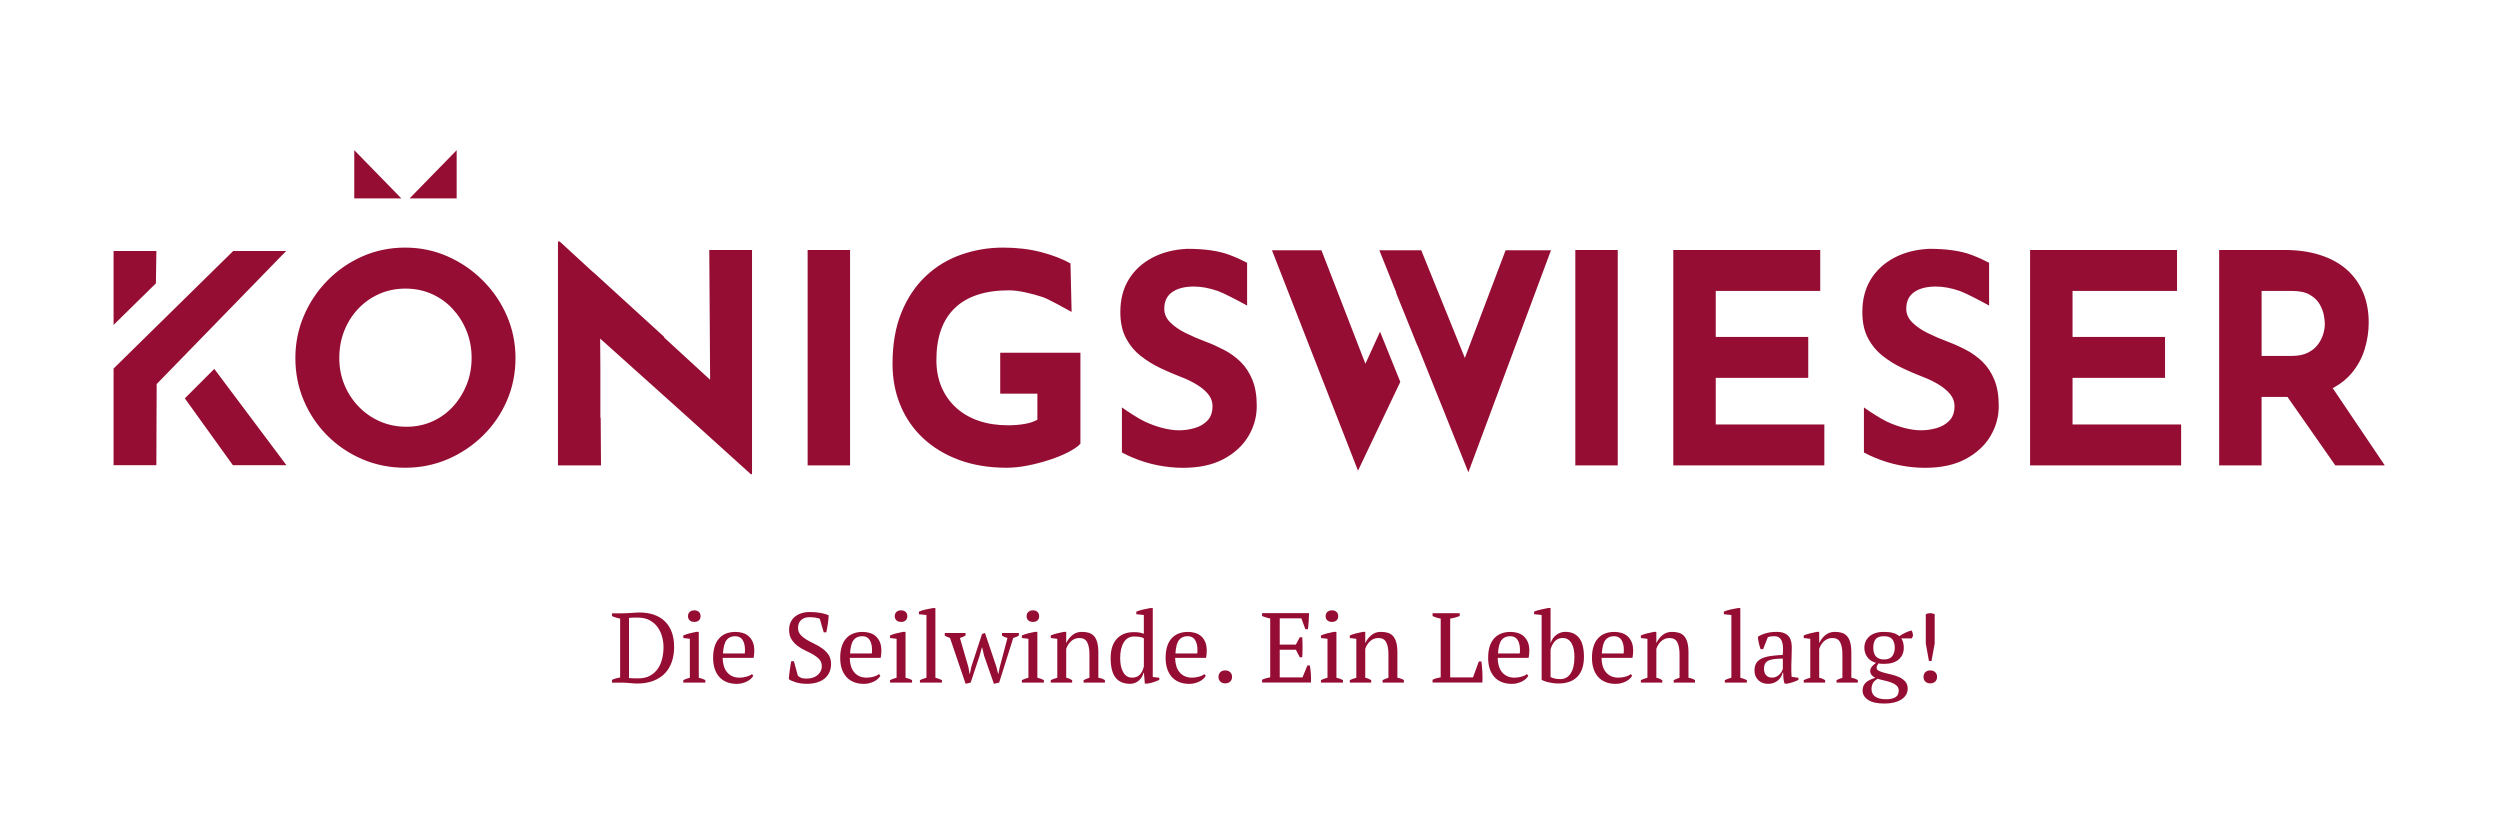 <svg xmlns="http://www.w3.org/2000/svg" xmlns:xlink="http://www.w3.org/1999/xlink" id="Ebene_1" x="0px" y="0px" viewBox="0 0 803 261" style="enable-background:new 0 0 803 261;" xml:space="preserve"><style type="text/css">	.st0{fill:none;stroke:#009FE3;stroke-width:0.133;}	.st1{fill:#950D33;}</style><path class="st0" d="M427.39,194.37"></path><path class="st1" d="M50.08,91.01l0.15-10.39H36.48v23.75L50.08,91.01z M50.32,123.36l41.6-42.74H74.91l-38.43,37.76v31.05h13.74  L50.32,123.36z M74.81,149.43h17.2l-23.18-30.94l-9.46,9.46L74.81,149.43z M113.79,63.72h15.11l-15.11-15.49V63.72z M131.57,63.72  h15.11V48.24L131.57,63.72z M151.48,114.98c0,3.07-0.53,5.94-1.6,8.6c-1.07,2.67-2.54,5.02-4.42,7.05  c-1.88,2.04-4.09,3.62-6.63,4.75c-2.54,1.13-5.28,1.69-8.23,1.69c-3.07,0-5.91-0.56-8.51-1.69c-2.6-1.13-4.89-2.71-6.86-4.75  c-1.98-2.04-3.51-4.39-4.61-7.05c-1.1-2.66-1.64-5.53-1.64-8.6c0-3.13,0.53-6.05,1.6-8.74c1.07-2.69,2.57-5.06,4.51-7.1  c1.94-2.04,4.2-3.62,6.77-4.75c2.57-1.13,5.36-1.69,8.37-1.69s5.8,0.56,8.37,1.69c2.57,1.13,4.81,2.71,6.72,4.75  c1.91,2.04,3.42,4.4,4.51,7.1C150.93,108.94,151.48,111.85,151.48,114.98 M162.81,128.71c1.85-4.26,2.77-8.84,2.77-13.73  c0-4.76-0.93-9.27-2.77-13.54c-1.85-4.26-4.42-8.04-7.71-11.33c-3.29-3.29-7.07-5.88-11.33-7.76c-4.26-1.88-8.81-2.82-13.63-2.82  c-4.89,0-9.46,0.94-13.73,2.82c-4.26,1.88-8.01,4.47-11.24,7.76c-3.23,3.29-5.75,7.07-7.57,11.33c-1.82,4.26-2.73,8.78-2.73,13.54  c0,4.89,0.91,9.46,2.73,13.73c1.82,4.26,4.34,8.01,7.57,11.23c3.23,3.23,6.97,5.75,11.24,7.57c4.26,1.82,8.84,2.73,13.73,2.73  c4.83,0,9.37-0.91,13.63-2.73c4.26-1.82,8.04-4.34,11.33-7.57C158.39,136.72,160.96,132.97,162.81,128.71 M241.17,152.31h0.38V80.29  h-13.73l0.27,41.69l-14.73-13.54l-0.13-0.33l-22.66-20.68l0,0.06l-10.79-9.92h-0.56v71.92h13.82l-0.1-15.31h-0.1v-15.22l-0.07-10.21  l27.52,24.69L241.17,152.31z M259.41,149.49h13.63v-69.2h-13.63V149.49z M343.18,145.21c1.75-0.91,3.04-1.8,3.85-2.68v-29.24h-25.76  v13.16h11.94v8.37c-1.13,0.63-2.51,1.08-4.14,1.36c-1.63,0.28-3.42,0.42-5.36,0.42c-3.39,0-6.47-0.47-9.26-1.41  c-2.79-0.94-5.2-2.32-7.24-4.14c-2.04-1.82-3.62-4.03-4.75-6.63c-1.13-2.6-1.69-5.53-1.69-8.79c0-3.7,0.5-6.94,1.5-9.73  c1-2.79,2.49-5.12,4.47-7c1.97-1.88,4.4-3.29,7.29-4.23c2.88-0.94,6.21-1.41,9.97-1.41c1.5,0,3.23,0.2,5.17,0.61  c1.94,0.41,3.85,0.93,5.74,1.55c1.88,0.63,8.16,4.14,9.29,4.77l-0.36-15.58c-2.57-1.44-5.7-2.65-9.4-3.62  c-3.7-0.97-7.77-1.46-12.22-1.46c-4.7,0-9.2,0.75-13.49,2.26c-4.29,1.5-8.09,3.81-11.38,6.91c-3.29,3.1-5.89,6.99-7.8,11.66  c-1.91,4.67-2.87,10.17-2.87,16.5c0,4.83,0.85,9.28,2.54,13.35c1.69,4.08,4.14,7.6,7.33,10.58c3.2,2.98,7.05,5.3,11.56,6.96  c4.51,1.66,9.59,2.49,15.23,2.49c2.13,0,4.39-0.24,6.77-0.71c2.38-0.47,4.72-1.08,7-1.83C339.4,146.95,341.42,146.12,343.18,145.21   M400.94,140.18c1.82-3.01,2.73-6.27,2.73-9.78c0-3.32-0.47-6.13-1.41-8.41s-2.19-4.2-3.76-5.74c-1.57-1.54-3.34-2.82-5.31-3.85  c-1.98-1.03-3.96-1.93-5.97-2.68c-2.2-0.81-4.31-1.72-6.35-2.73c-2.04-1-3.7-2.15-4.98-3.43c-1.29-1.28-1.93-2.74-1.93-4.37  c0-2.38,0.85-4.17,2.54-5.36c1.69-1.19,4.01-1.79,6.96-1.79c2.38,0,4.94,0.47,7.66,1.41c1.86,0.64,6.11,2.88,9.45,4.69V84.4  c-1.75-0.92-3.61-1.76-5.6-2.51c-3.48-1.32-8.01-1.97-13.59-1.97c-4.26,0.19-8.02,1.14-11.28,2.87c-3.26,1.73-5.78,4.06-7.57,7  c-1.79,2.95-2.68,6.43-2.68,10.44c0,3.32,0.61,6.13,1.83,8.41c1.22,2.29,2.82,4.2,4.79,5.74c1.98,1.54,4.09,2.84,6.35,3.9  c2.26,1.07,4.45,2.01,6.58,2.82c1.82,0.69,3.49,1.51,5.03,2.45c1.54,0.94,2.76,1.97,3.67,3.1c0.91,1.13,1.36,2.38,1.36,3.76  c0,2.01-0.55,3.57-1.65,4.7c-1.1,1.13-2.48,1.93-4.14,2.4c-1.66,0.47-3.31,0.7-4.94,0.7c-1.63,0-3.42-0.25-5.36-0.75  c-1.94-0.5-3.87-1.21-5.78-2.11c-1.91-0.91-5.61-3.3-7.23-4.49v14.47c1.16,0.62,2.33,1.19,3.52,1.68c2.63,1.1,5.31,1.91,8.04,2.45  c2.73,0.53,5.41,0.8,8.04,0.8c5.14,0,9.46-0.92,12.98-2.77C396.46,145.62,399.13,143.19,400.94,140.18 M443.27,106.55l-4.7,10.28  l-14.12-36.44h-15.89l27.63,70.79l13.59-28.52L443.27,106.55z M471.64,151.69l26.54-71.31h-14.58l-13.09,34.6l-14.01-34.6h-13.46  l5.44,13.57l-0.05,0.13l6.83,16.91l0.03-0.06l6.88,17.15l2.18,5.38l-0.01,0.01L471.64,151.69z M505.99,149.49h13.63v-69.2h-13.63  V149.49z M537.47,149.49h48.51v-13.16H551.1v-14.95h29.71v-13.16H551.1V93.45h33.56V80.29h-47.2V149.49z M639.27,140.18  c1.82-3.01,2.73-6.27,2.73-9.78c0-3.32-0.47-6.13-1.41-8.41s-2.2-4.2-3.76-5.74c-1.57-1.54-3.34-2.82-5.31-3.85  c-1.97-1.03-3.97-1.93-5.97-2.68c-2.19-0.81-4.31-1.72-6.35-2.73c-2.04-1-3.7-2.15-4.98-3.43c-1.29-1.28-1.93-2.74-1.93-4.37  c0-2.38,0.85-4.17,2.54-5.36c1.69-1.19,4.01-1.79,6.96-1.79c2.38,0,4.94,0.47,7.66,1.41c1.86,0.64,6.11,2.88,9.45,4.69V84.4  c-1.75-0.92-3.61-1.76-5.6-2.51c-3.48-1.32-8.01-1.97-13.59-1.97c-4.26,0.19-8.02,1.14-11.28,2.87c-3.26,1.73-5.78,4.06-7.57,7  c-1.79,2.95-2.68,6.43-2.68,10.44c0,3.32,0.61,6.13,1.83,8.41c1.22,2.29,2.82,4.2,4.79,5.74c1.97,1.54,4.09,2.84,6.35,3.9  c2.26,1.07,4.45,2.01,6.58,2.82c1.82,0.69,3.49,1.51,5.03,2.45c1.53,0.94,2.76,1.97,3.67,3.1c0.91,1.13,1.36,2.38,1.36,3.76  c0,2.01-0.55,3.57-1.65,4.7c-1.1,1.13-2.48,1.93-4.14,2.4c-1.66,0.47-3.31,0.7-4.94,0.7c-1.63,0-3.42-0.25-5.36-0.75  c-1.94-0.5-3.87-1.21-5.78-2.11c-1.91-0.91-5.61-3.3-7.23-4.49v14.47c1.15,0.62,2.33,1.19,3.52,1.68c2.63,1.1,5.31,1.91,8.04,2.45  c2.73,0.53,5.41,0.8,8.04,0.8c5.14,0,9.46-0.92,12.97-2.77C634.78,145.62,637.45,143.19,639.27,140.18 M652.07,149.49h48.51v-13.16  H665.7v-14.95h29.71v-13.16H665.7V93.45h33.56V80.29h-47.2V149.49z M746.73,104.08c0,1-0.17,2.08-0.52,3.24  c-0.35,1.16-0.91,2.27-1.69,3.34c-0.79,1.07-1.87,1.94-3.24,2.63c-1.38,0.69-3.1,1.03-5.17,1.03h-9.68V93.45h9.78  c2.38,0,4.28,0.41,5.69,1.22c1.41,0.82,2.46,1.82,3.15,3.01c0.69,1.19,1.14,2.37,1.36,3.52  C746.62,102.37,746.73,103.33,746.73,104.08 M759.56,112.07c0.85-2.82,1.27-5.64,1.27-8.46c0-3.57-0.6-6.78-1.79-9.64  c-1.19-2.85-2.93-5.3-5.22-7.33c-2.29-2.04-5.12-3.6-8.51-4.7c-3.39-1.1-7.24-1.65-11.56-1.65h-20.96v69.2h13.63v-22h8.32l15.37,22  H766l-16.74-24.83c0.2-0.11,0.42-0.21,0.62-0.32c2.21-1.25,4.06-2.76,5.54-4.56C757.33,117.46,758.71,114.89,759.56,112.07"></path><path class="st1" d="M618.43,218.93c0.4,0.38,0.92,0.57,1.56,0.57c0.66,0,1.19-0.19,1.59-0.57c0.4-0.38,0.61-0.88,0.61-1.5  c0-0.64-0.2-1.15-0.61-1.53c-0.4-0.38-0.93-0.57-1.59-0.57c-0.64,0-1.16,0.19-1.56,0.57c-0.4,0.38-0.6,0.89-0.6,1.53  C617.83,218.05,618.03,218.55,618.43,218.93 M620.4,212.31l1.02-5.6v-9.42c-0.47-0.23-0.94-0.35-1.43-0.35  c-0.49,0-0.97,0.12-1.43,0.35v9.42l1.02,5.6H620.4z M602.45,205.32c0.51-0.65,1.41-0.97,2.71-0.97c1.25,0,2.14,0.33,2.66,1  c0.52,0.67,0.78,1.58,0.78,2.72c0,1.06-0.27,1.95-0.8,2.67c-0.53,0.72-1.41,1.08-2.64,1.08c-0.66,0-1.21-0.1-1.65-0.3  c-0.45-0.2-0.8-0.47-1.07-0.81c-0.27-0.34-0.46-0.74-0.57-1.19c-0.12-0.46-0.17-0.94-0.17-1.45  C601.68,206.89,601.94,205.97,602.45,205.32 M609.68,222.91c-0.13,0.34-0.34,0.63-0.65,0.88c-0.31,0.24-0.72,0.44-1.24,0.59  c-0.52,0.15-1.17,0.22-1.96,0.22c-1.53,0-2.7-0.28-3.5-0.84c-0.81-0.56-1.21-1.41-1.21-2.53c0-0.57,0.13-1.13,0.38-1.67  c0.25-0.54,0.78-1.06,1.59-1.54c0.68,0.21,1.41,0.4,2.2,0.57c0.78,0.17,1.52,0.38,2.2,0.64s1.25,0.58,1.7,0.99  c0.46,0.4,0.68,0.94,0.68,1.62C609.87,222.21,609.8,222.57,609.68,222.91 M602.42,203.33c-0.78,0.25-1.44,0.62-1.97,1.08  c-0.53,0.47-0.93,1.01-1.21,1.64c-0.28,0.63-0.41,1.3-0.41,2.02c0,1.13,0.32,2.13,0.97,3.02c0.65,0.89,1.58,1.5,2.79,1.81  c-0.42,0.28-0.84,0.65-1.26,1.13c-0.41,0.48-0.62,0.96-0.62,1.45c0,0.53,0.15,0.98,0.46,1.35c0.31,0.37,0.7,0.66,1.16,0.88  c-0.66,0.21-1.24,0.44-1.75,0.68c-0.51,0.24-0.93,0.53-1.27,0.84c-0.34,0.32-0.6,0.69-0.78,1.11c-0.18,0.43-0.27,0.92-0.27,1.5  c0,1.19,0.59,2.18,1.77,2.96c1.18,0.79,2.92,1.18,5.24,1.18c1.1,0,2.12-0.11,3.04-0.33c0.92-0.22,1.71-0.54,2.37-0.95  c0.66-0.41,1.17-0.93,1.54-1.54c0.37-0.62,0.55-1.31,0.53-2.07c-0.02-0.89-0.28-1.62-0.78-2.18c-0.5-0.56-1.12-1.02-1.86-1.37  c-0.74-0.35-1.54-0.63-2.4-0.83c-0.86-0.2-1.65-0.4-2.39-0.59c-0.73-0.19-1.34-0.41-1.83-0.65c-0.49-0.24-0.73-0.58-0.73-1  c0-0.26,0.07-0.5,0.21-0.73c0.14-0.23,0.26-0.45,0.37-0.64c0.32,0.04,0.6,0.07,0.86,0.1c0.26,0.02,0.58,0.03,0.99,0.03  c2.06,0,3.62-0.48,4.7-1.43c1.07-0.96,1.61-2.2,1.61-3.72c0-1.25-0.27-2.26-0.8-3.02h3.34l0.41-0.76c0-0.3-0.04-0.62-0.11-0.95  c-0.07-0.34-0.2-0.63-0.37-0.86c-1.36,0.38-2.66,1-3.92,1.85c-0.53-0.47-1.19-0.81-1.97-1.04c-0.79-0.22-1.75-0.33-2.9-0.33  C604.11,202.95,603.2,203.08,602.42,203.33 M596.75,218.45c-0.55-0.36-1.25-0.61-2.1-0.76v-8.05c0-1.32-0.12-2.4-0.35-3.26  c-0.23-0.86-0.57-1.54-1.02-2.05c-0.44-0.51-1-0.86-1.67-1.07c-0.67-0.2-1.43-0.3-2.28-0.3c-1.19,0-2.2,0.35-3.04,1.05  c-0.84,0.7-1.48,1.54-1.93,2.52h-0.03v-3.57h-0.8c-0.78,0.15-1.54,0.32-2.26,0.51c-0.72,0.19-1.36,0.4-1.91,0.64v0.83l2.1,0.25  v12.51c-0.87,0.23-1.57,0.49-2.1,0.76v0.8h6.88v-0.8c-0.62-0.38-1.25-0.64-1.91-0.76v-9.3c0.15-0.45,0.35-0.88,0.6-1.29  c0.26-0.41,0.56-0.79,0.91-1.11c0.35-0.33,0.75-0.59,1.21-0.78c0.46-0.19,0.95-0.29,1.48-0.29c1.23,0,2.08,0.47,2.55,1.4  c0.47,0.93,0.7,2.21,0.7,3.82v7.55c-0.68,0.21-1.3,0.47-1.88,0.76v0.8h6.84V218.45z M567.3,216.91c-0.47-0.5-0.7-1.2-0.7-2.12  c0-0.53,0.08-1,0.25-1.42c0.17-0.41,0.48-0.76,0.92-1.04c0.45-0.28,1.06-0.48,1.85-0.6c0.79-0.13,1.79-0.19,3.03-0.19v3.34  c-0.06,0.21-0.18,0.47-0.35,0.78c-0.17,0.31-0.39,0.61-0.67,0.91c-0.28,0.3-0.62,0.55-1.02,0.76c-0.4,0.21-0.87,0.32-1.4,0.32  C568.4,217.66,567.77,217.41,567.3,216.91 M575.44,211.69c0.05-1.18,0.08-2.4,0.08-3.68c0-0.59-0.05-1.19-0.16-1.78  c-0.11-0.59-0.33-1.14-0.67-1.62c-0.34-0.49-0.83-0.89-1.48-1.19c-0.65-0.31-1.51-0.46-2.6-0.46c-1.21,0-2.31,0.14-3.29,0.41  s-1.88,0.66-2.69,1.15c0.04,0.66,0.14,1.33,0.3,2.01c0.16,0.68,0.34,1.34,0.56,1.97h0.83l1.5-3.82c0.36-0.15,0.73-0.24,1.1-0.27  c0.37-0.03,0.71-0.05,1-0.05c0.64,0,1.15,0.14,1.54,0.43c0.39,0.29,0.69,0.69,0.89,1.21c0.2,0.52,0.32,1.15,0.35,1.88  c0.03,0.73,0.01,1.55-0.08,2.47c-1.49,0.08-2.79,0.21-3.92,0.37s-2.07,0.42-2.83,0.78c-0.76,0.36-1.34,0.85-1.74,1.48  c-0.39,0.63-0.59,1.43-0.59,2.4c0,1.27,0.41,2.3,1.23,3.09c0.82,0.79,1.87,1.18,3.17,1.18c0.68,0,1.28-0.11,1.81-0.32  c0.53-0.21,0.99-0.49,1.39-0.83c0.39-0.34,0.71-0.73,0.96-1.16c0.24-0.43,0.41-0.87,0.49-1.29h0.16c0.02,0.7,0.05,1.34,0.1,1.93  c0.04,0.58,0.17,1.12,0.38,1.61h0.8c0.59-0.11,1.21-0.26,1.86-0.48c0.65-0.21,1.24-0.46,1.77-0.73v-0.67l-2.2-0.32  c-0.02-0.38-0.04-0.74-0.06-1.08c-0.02-0.34-0.03-0.74-0.03-1.21C575.36,214,575.38,212.87,575.44,211.69 M561.09,218.45  c-0.7-0.34-1.4-0.59-2.1-0.76v-22.38h-0.8c-0.79,0.13-1.59,0.29-2.42,0.48c-0.83,0.19-1.52,0.41-2.07,0.67v0.83l2.42,0.25v20.15  c-0.7,0.17-1.4,0.43-2.1,0.76v0.8h7.07V218.45z M544.44,218.45c-0.55-0.36-1.25-0.61-2.1-0.76v-8.05c0-1.32-0.12-2.4-0.35-3.26  c-0.23-0.86-0.57-1.54-1.02-2.05c-0.45-0.51-1-0.86-1.67-1.07c-0.67-0.2-1.43-0.3-2.28-0.3c-1.19,0-2.2,0.35-3.04,1.05  c-0.84,0.7-1.48,1.54-1.93,2.52h-0.03v-3.57h-0.8c-0.79,0.15-1.54,0.32-2.26,0.51c-0.72,0.19-1.36,0.4-1.91,0.64v0.83l2.1,0.25  v12.51c-0.87,0.23-1.57,0.49-2.1,0.76v0.8h6.88v-0.8c-0.62-0.38-1.25-0.64-1.91-0.76v-9.3c0.15-0.45,0.35-0.88,0.6-1.29  c0.25-0.41,0.56-0.79,0.91-1.11c0.35-0.33,0.75-0.59,1.21-0.78c0.46-0.19,0.95-0.29,1.48-0.29c1.23,0,2.08,0.47,2.55,1.4  c0.47,0.93,0.7,2.21,0.7,3.82v7.55c-0.68,0.21-1.3,0.47-1.88,0.76v0.8h6.84V218.45z M520.82,205.56c0.51,0.81,0.76,1.89,0.76,3.25  c0,0.17-0.01,0.34-0.02,0.52c-0.01,0.18-0.03,0.37-0.05,0.56h-7c0.13-2.06,0.51-3.5,1.15-4.31c0.64-0.82,1.56-1.23,2.77-1.23  C519.52,204.35,520.31,204.75,520.82,205.56 M523.81,216.51c-0.38,0.34-0.95,0.62-1.72,0.83c-0.76,0.21-1.52,0.32-2.26,0.32  c-0.91,0-1.71-0.16-2.39-0.49c-0.68-0.33-1.24-0.78-1.69-1.35c-0.45-0.57-0.78-1.25-1-2.02c-0.22-0.77-0.33-1.61-0.33-2.5h9.93  c0.09-0.42,0.14-0.82,0.17-1.19c0.03-0.37,0.05-0.74,0.05-1.1c0-1.15-0.17-2.11-0.53-2.88c-0.35-0.77-0.81-1.39-1.37-1.86  c-0.56-0.47-1.21-0.8-1.93-1c-0.72-0.2-1.45-0.3-2.2-0.3c-2.29,0-4.07,0.71-5.32,2.13c-1.25,1.42-1.88,3.49-1.88,6.21  c0,1.27,0.16,2.42,0.49,3.44c0.33,1.02,0.81,1.89,1.45,2.63c0.64,0.73,1.43,1.29,2.39,1.69c0.96,0.39,2.06,0.59,3.31,0.59  c0.57,0,1.13-0.07,1.69-0.21s1.06-0.32,1.53-0.56c0.47-0.23,0.88-0.51,1.24-0.83c0.36-0.32,0.63-0.66,0.8-1.02L523.81,216.51z   M503.65,205.4c0.48,0.32,0.87,0.75,1.18,1.3c0.31,0.55,0.53,1.2,0.67,1.94c0.14,0.74,0.21,1.53,0.21,2.36c0,2.31-0.4,4.08-1.21,5.3  c-0.81,1.22-1.91,1.83-3.31,1.83c-0.62,0-1.2-0.06-1.75-0.18s-1.02-0.28-1.4-0.49v-8.88c0.3-1.06,0.76-1.94,1.4-2.63  c0.64-0.69,1.46-1.03,2.48-1.03C502.59,204.92,503.17,205.08,503.65,205.4 M495.16,218.33c0.23,0.15,0.55,0.3,0.94,0.45  c0.39,0.15,0.83,0.28,1.32,0.38c0.49,0.11,1,0.2,1.53,0.27c0.53,0.07,1.06,0.11,1.59,0.11c2.65,0,4.68-0.72,6.1-2.17  c1.41-1.44,2.12-3.57,2.12-6.37c0-2.74-0.51-4.76-1.54-6.08c-1.03-1.32-2.51-1.97-4.44-1.97c-1.04,0-1.99,0.32-2.85,0.95  c-0.86,0.64-1.47,1.5-1.83,2.58h-0.06v-11.18h-0.8c-0.7,0.15-1.46,0.31-2.28,0.48c-0.82,0.17-1.55,0.39-2.21,0.67v0.83l2.42,0.25  V218.33z M487.46,205.56c0.51,0.81,0.76,1.89,0.76,3.25c0,0.17-0.01,0.34-0.02,0.52c-0.01,0.18-0.03,0.37-0.05,0.56h-7  c0.13-2.06,0.51-3.5,1.15-4.31c0.64-0.82,1.56-1.23,2.77-1.23C486.15,204.35,486.95,204.75,487.46,205.56 M490.45,216.51  c-0.38,0.34-0.96,0.62-1.72,0.83c-0.76,0.21-1.52,0.32-2.26,0.32c-0.91,0-1.71-0.16-2.39-0.49c-0.68-0.33-1.24-0.78-1.69-1.35  c-0.45-0.57-0.78-1.25-1-2.02c-0.22-0.77-0.33-1.61-0.33-2.5h9.93c0.08-0.42,0.14-0.82,0.18-1.19c0.03-0.37,0.05-0.74,0.05-1.1  c0-1.15-0.17-2.11-0.53-2.88c-0.35-0.77-0.81-1.39-1.37-1.86c-0.56-0.47-1.2-0.8-1.93-1c-0.72-0.2-1.45-0.3-2.2-0.3  c-2.29,0-4.07,0.71-5.32,2.13c-1.25,1.42-1.88,3.49-1.88,6.21c0,1.27,0.17,2.42,0.49,3.44s0.81,1.89,1.45,2.63  c0.64,0.73,1.43,1.29,2.39,1.69c0.96,0.39,2.06,0.59,3.31,0.59c0.57,0,1.14-0.07,1.69-0.21c0.55-0.14,1.06-0.32,1.53-0.56  c0.47-0.23,0.88-0.51,1.24-0.83c0.36-0.32,0.63-0.66,0.8-1.02L490.45,216.51z M460.14,197.89c0.36,0.17,0.76,0.32,1.21,0.46  c0.45,0.14,0.91,0.25,1.4,0.33v18.88c-0.38,0.06-0.79,0.15-1.21,0.25c-0.42,0.11-0.89,0.28-1.4,0.51v0.92h16.01  c0.02-0.47,0.03-1,0.03-1.59c0-0.59-0.02-1.2-0.05-1.83c-0.03-0.63-0.07-1.23-0.13-1.82c-0.05-0.58-0.11-1.1-0.17-1.54h-0.83  l-1.88,5.12h-7.32v-18.91c0.51-0.06,1.02-0.16,1.53-0.3c0.51-0.14,1.02-0.3,1.53-0.49v-0.92h-8.72V197.89z M450.94,218.45  c-0.55-0.36-1.25-0.61-2.1-0.76v-8.05c0-1.32-0.12-2.4-0.35-3.26c-0.23-0.86-0.57-1.54-1.02-2.05c-0.45-0.51-1-0.86-1.67-1.07  c-0.67-0.2-1.43-0.3-2.28-0.3c-1.19,0-2.2,0.35-3.04,1.05c-0.84,0.7-1.48,1.54-1.93,2.52h-0.03v-3.57h-0.8  c-0.79,0.15-1.54,0.32-2.26,0.51c-0.72,0.19-1.36,0.4-1.91,0.64v0.83l2.1,0.25v12.51c-0.87,0.23-1.57,0.49-2.1,0.76v0.8h6.88v-0.8  c-0.62-0.38-1.25-0.64-1.91-0.76v-9.3c0.15-0.45,0.35-0.88,0.6-1.29c0.25-0.41,0.56-0.79,0.91-1.11c0.35-0.33,0.75-0.59,1.21-0.78  c0.46-0.19,0.95-0.29,1.48-0.29c1.23,0,2.08,0.47,2.55,1.4c0.47,0.93,0.7,2.21,0.7,3.82v7.55c-0.68,0.21-1.3,0.47-1.88,0.76v0.8  h6.84V218.45z M426.35,199.27c0.37,0.33,0.86,0.49,1.48,0.49c0.61,0,1.1-0.16,1.46-0.49c0.36-0.33,0.54-0.78,0.54-1.35  c0-0.57-0.18-1.03-0.54-1.37c-0.36-0.34-0.85-0.51-1.46-0.51c-0.62,0-1.11,0.17-1.48,0.51c-0.37,0.34-0.56,0.8-0.56,1.37  C425.79,198.49,425.98,198.94,426.35,199.27 M431.36,218.45c-0.3-0.17-0.62-0.31-0.95-0.43c-0.34-0.12-0.72-0.23-1.15-0.33v-14.74  h-0.8c-0.72,0.13-1.44,0.29-2.16,0.48c-0.72,0.19-1.39,0.41-2.01,0.67v0.83l2.1,0.25v12.51c-0.4,0.11-0.77,0.22-1.11,0.33  c-0.34,0.12-0.67,0.26-0.99,0.43v0.8h7.07V218.45z M405.38,196.96v0.92c0.42,0.17,0.86,0.32,1.31,0.46c0.44,0.14,0.88,0.25,1.3,0.33  v18.88c-1,0.17-1.87,0.42-2.61,0.76v0.92h15.7c0.04-0.93,0.03-1.86-0.03-2.77c-0.06-0.91-0.17-1.81-0.32-2.71h-0.8l-1.56,3.82h-7.32  v-8.88h5.19l1.24,2.42h0.8c0.13-2.19,0.13-4.33,0-6.43h-0.8l-1.24,2.36h-5.19v-8.44h6.94l1.3,3.5h0.83c0.11-0.87,0.18-1.74,0.24-2.6  c0.05-0.86,0.09-1.71,0.11-2.56H405.38z M391.98,218.93c0.4,0.38,0.92,0.57,1.56,0.57c0.66,0,1.19-0.19,1.59-0.57  c0.4-0.38,0.61-0.88,0.61-1.5c0-0.64-0.2-1.15-0.61-1.53s-0.93-0.57-1.59-0.57c-0.64,0-1.16,0.19-1.56,0.57  c-0.4,0.38-0.6,0.89-0.6,1.53C391.37,218.05,391.58,218.55,391.98,218.93 M383.86,205.56c0.51,0.81,0.76,1.89,0.76,3.25  c0,0.17-0.01,0.34-0.02,0.52c-0.01,0.18-0.03,0.37-0.05,0.56h-7c0.13-2.06,0.51-3.5,1.15-4.31c0.64-0.82,1.56-1.23,2.77-1.23  C382.56,204.35,383.35,204.75,383.86,205.56 M386.85,216.51c-0.38,0.34-0.95,0.62-1.72,0.83c-0.76,0.21-1.52,0.32-2.26,0.32  c-0.91,0-1.71-0.16-2.39-0.49c-0.68-0.33-1.24-0.78-1.69-1.35s-0.78-1.25-1-2.02c-0.22-0.77-0.33-1.61-0.33-2.5h9.93  c0.08-0.42,0.14-0.82,0.17-1.19c0.03-0.37,0.05-0.74,0.05-1.1c0-1.15-0.18-2.11-0.52-2.88c-0.35-0.77-0.81-1.39-1.37-1.86  c-0.56-0.47-1.2-0.8-1.93-1c-0.72-0.2-1.46-0.3-2.2-0.3c-2.29,0-4.07,0.71-5.32,2.13c-1.25,1.42-1.88,3.49-1.88,6.21  c0,1.27,0.16,2.42,0.49,3.44s0.81,1.89,1.45,2.63c0.64,0.73,1.43,1.29,2.39,1.69c0.96,0.39,2.06,0.59,3.31,0.59  c0.57,0,1.14-0.07,1.69-0.21c0.55-0.14,1.06-0.32,1.53-0.56c0.47-0.23,0.88-0.51,1.24-0.83c0.36-0.32,0.62-0.66,0.8-1.02  L386.85,216.51z M361.91,217.17c-0.48-0.33-0.88-0.78-1.19-1.35c-0.32-0.57-0.55-1.24-0.7-1.99c-0.15-0.75-0.22-1.57-0.22-2.44  c0-2.1,0.38-3.78,1.15-5.05c0.76-1.26,1.87-1.89,3.31-1.89c0.76,0,1.39,0.04,1.88,0.13c0.49,0.08,0.91,0.23,1.27,0.45V214  c-0.23,1.12-0.66,2.02-1.27,2.67c-0.62,0.66-1.44,0.99-2.48,0.99C362.97,217.66,362.39,217.49,361.91,217.17 M367.43,216.1  l0.29,3.47h0.8c0.64-0.08,1.28-0.23,1.94-0.44c0.66-0.21,1.3-0.47,1.91-0.76v-0.67l-2.1-0.26v-22.13h-0.8  c-0.74,0.13-1.52,0.29-2.34,0.48c-0.82,0.19-1.53,0.41-2.15,0.67v0.83l2.42,0.25v6.02c-0.53-0.19-1.02-0.32-1.46-0.4  c-0.45-0.08-1.06-0.11-1.85-0.11c-2.25,0-4.04,0.71-5.36,2.13c-1.33,1.42-1.99,3.49-1.99,6.21c0,2.82,0.52,4.9,1.56,6.24  c1.04,1.34,2.61,2.01,4.71,2.01c0.55,0,1.07-0.1,1.55-0.29c0.48-0.19,0.9-0.45,1.27-0.78c0.37-0.33,0.68-0.71,0.94-1.13  c0.26-0.42,0.43-0.87,0.54-1.34H367.43z M354.89,218.45c-0.55-0.36-1.25-0.61-2.1-0.76v-8.05c0-1.32-0.12-2.4-0.35-3.26  c-0.23-0.86-0.57-1.54-1.02-2.05c-0.45-0.51-1-0.86-1.67-1.07c-0.67-0.2-1.43-0.3-2.28-0.3c-1.19,0-2.2,0.35-3.04,1.05  c-0.84,0.7-1.48,1.54-1.93,2.52h-0.03v-3.57h-0.8c-0.79,0.15-1.54,0.32-2.26,0.51c-0.72,0.19-1.36,0.4-1.91,0.64v0.83l2.1,0.25  v12.51c-0.87,0.23-1.57,0.49-2.1,0.76v0.8h6.88v-0.8c-0.62-0.38-1.25-0.64-1.91-0.76v-9.3c0.15-0.45,0.35-0.88,0.61-1.29  c0.26-0.41,0.56-0.79,0.91-1.11c0.35-0.33,0.75-0.59,1.21-0.78c0.46-0.19,0.95-0.29,1.48-0.29c1.23,0,2.08,0.47,2.55,1.4  c0.47,0.93,0.7,2.21,0.7,3.82v7.55c-0.68,0.21-1.31,0.47-1.88,0.76v0.8h6.85V218.45z M330.3,199.27c0.37,0.33,0.86,0.49,1.48,0.49  c0.62,0,1.1-0.16,1.46-0.49c0.36-0.33,0.54-0.78,0.54-1.35c0-0.57-0.18-1.03-0.54-1.37c-0.36-0.34-0.85-0.51-1.46-0.51  c-0.62,0-1.11,0.17-1.48,0.51c-0.37,0.34-0.56,0.8-0.56,1.37C329.74,198.49,329.93,198.94,330.3,199.27 M335.31,218.45  c-0.3-0.17-0.62-0.31-0.96-0.43c-0.34-0.12-0.72-0.23-1.15-0.33v-14.74h-0.8c-0.72,0.13-1.44,0.29-2.16,0.48  c-0.72,0.19-1.39,0.41-2.01,0.67v0.83l2.1,0.25v12.51c-0.4,0.11-0.77,0.22-1.11,0.33c-0.34,0.12-0.67,0.26-0.99,0.43v0.8h7.07  V218.45z M311.78,219.25l2.87-8.63l0.73-2.64h0.1l0.61,2.64l3.15,9.01l1.69-0.38l4.52-14.33c0.76-0.21,1.37-0.47,1.81-0.77v-0.83  h-5.41v0.83c0.32,0.21,0.63,0.38,0.94,0.51c0.31,0.13,0.58,0.21,0.81,0.26l-2.45,9.26l-0.48,2.32h-0.06l-0.57-2.32l-3.66-10.86  l-0.95,0.32l-3.44,10.51l-0.48,2.36h-0.06l-0.41-2.29l-2.71-9.3c0.32-0.09,0.62-0.2,0.92-0.34c0.3-0.14,0.59-0.29,0.89-0.46v-0.8  h-6.68v0.83c0.25,0.17,0.52,0.31,0.81,0.43c0.29,0.12,0.58,0.23,0.88,0.34l5,14.71L311.78,219.25z M302.55,218.45  c-0.7-0.34-1.4-0.59-2.1-0.76v-22.38h-0.8c-0.79,0.13-1.59,0.29-2.42,0.48c-0.83,0.19-1.52,0.41-2.07,0.67v0.83l2.42,0.25v20.15  c-0.7,0.17-1.4,0.43-2.1,0.76v0.8h7.07V218.45z M287.95,199.27c0.37,0.33,0.87,0.49,1.48,0.49c0.62,0,1.1-0.16,1.46-0.49  c0.36-0.33,0.54-0.78,0.54-1.35c0-0.57-0.18-1.03-0.54-1.37c-0.36-0.34-0.85-0.51-1.46-0.51c-0.62,0-1.11,0.17-1.48,0.51  c-0.37,0.34-0.56,0.8-0.56,1.37C287.4,198.49,287.58,198.94,287.95,199.27 M292.97,218.45c-0.3-0.17-0.62-0.31-0.96-0.43  c-0.34-0.12-0.72-0.23-1.15-0.33v-14.74h-0.79c-0.72,0.13-1.44,0.29-2.17,0.48c-0.72,0.19-1.39,0.41-2.01,0.67v0.83l2.1,0.25v12.51  c-0.4,0.11-0.77,0.22-1.11,0.33c-0.34,0.12-0.67,0.26-0.99,0.43v0.8h7.07V218.45z M279.34,205.56c0.51,0.81,0.76,1.89,0.76,3.25  c0,0.17-0.01,0.34-0.02,0.52c-0.01,0.18-0.03,0.37-0.05,0.56h-7c0.13-2.06,0.51-3.5,1.15-4.31c0.64-0.82,1.56-1.23,2.77-1.23  C278.04,204.35,278.83,204.75,279.34,205.56 M282.34,216.51c-0.38,0.34-0.96,0.62-1.72,0.83c-0.76,0.21-1.52,0.32-2.26,0.32  c-0.91,0-1.71-0.16-2.39-0.49c-0.68-0.33-1.24-0.78-1.69-1.35c-0.45-0.57-0.78-1.25-1-2.02c-0.22-0.77-0.33-1.61-0.33-2.5h9.93  c0.08-0.42,0.14-0.82,0.17-1.19c0.03-0.37,0.05-0.74,0.05-1.1c0-1.15-0.17-2.11-0.53-2.88c-0.35-0.77-0.81-1.39-1.37-1.86  s-1.2-0.8-1.93-1c-0.72-0.2-1.45-0.3-2.2-0.3c-2.29,0-4.07,0.71-5.32,2.13c-1.25,1.42-1.88,3.49-1.88,6.21  c0,1.27,0.16,2.42,0.49,3.44s0.81,1.89,1.45,2.63c0.64,0.73,1.43,1.29,2.39,1.69c0.95,0.39,2.06,0.59,3.31,0.59  c0.57,0,1.14-0.07,1.69-0.21c0.55-0.14,1.06-0.32,1.53-0.56c0.47-0.23,0.88-0.51,1.24-0.83c0.36-0.32,0.63-0.66,0.8-1.02  L282.34,216.51z M254.99,212.37h-0.83c-0.08,0.36-0.17,0.8-0.25,1.31c-0.08,0.51-0.16,1.03-0.24,1.58  c-0.08,0.54-0.14,1.07-0.19,1.57c-0.05,0.51-0.09,0.94-0.11,1.31c0.45,0.36,1.2,0.7,2.26,1.02c1.06,0.32,2.26,0.48,3.6,0.48  c1.21,0,2.29-0.15,3.25-0.45c0.95-0.3,1.76-0.72,2.42-1.27s1.16-1.22,1.51-2.01c0.35-0.79,0.53-1.65,0.53-2.61  c0-1.17-0.26-2.14-0.78-2.93c-0.52-0.79-1.18-1.47-1.97-2.04c-0.79-0.57-1.64-1.08-2.55-1.51c-0.91-0.43-1.76-0.89-2.55-1.35  c-0.79-0.47-1.45-1-1.97-1.59c-0.52-0.59-0.79-1.33-0.79-2.2c0-1.08,0.33-1.93,1-2.53c0.66-0.6,1.54-0.91,2.64-0.91  c0.66,0,1.29,0.04,1.88,0.13c0.59,0.09,1.08,0.21,1.46,0.38l1.27,4.36h0.83c0.08-0.36,0.17-0.78,0.25-1.26  c0.08-0.48,0.16-0.97,0.24-1.48c0.07-0.51,0.14-1,0.19-1.48c0.05-0.48,0.08-0.9,0.08-1.26c-0.62-0.3-1.46-0.55-2.53-0.75  c-1.07-0.2-2.26-0.3-3.55-0.3c-1,0-1.9,0.13-2.71,0.4c-0.81,0.27-1.5,0.64-2.09,1.13c-0.58,0.49-1.03,1.08-1.35,1.78  c-0.32,0.7-0.48,1.5-0.48,2.39c0,1.23,0.26,2.26,0.78,3.07c0.52,0.82,1.17,1.52,1.94,2.1c0.77,0.58,1.62,1.09,2.53,1.51  c0.91,0.42,1.76,0.86,2.53,1.3c0.77,0.45,1.42,0.96,1.94,1.53c0.52,0.57,0.78,1.29,0.78,2.13c0,0.64-0.13,1.21-0.38,1.7  c-0.26,0.5-0.6,0.92-1.04,1.27c-0.43,0.35-0.95,0.62-1.54,0.8c-0.59,0.18-1.23,0.27-1.91,0.27c-0.81,0-1.41-0.09-1.82-0.27  c-0.4-0.18-0.73-0.4-0.99-0.65L254.99,212.37z M238.53,205.56c0.51,0.81,0.76,1.89,0.76,3.25c0,0.17-0.01,0.34-0.02,0.52  c-0.01,0.18-0.03,0.37-0.05,0.56h-7c0.13-2.06,0.51-3.5,1.15-4.31c0.64-0.82,1.56-1.23,2.77-1.23  C237.22,204.35,238.02,204.75,238.53,205.56 M241.52,216.51c-0.38,0.34-0.96,0.62-1.72,0.83c-0.76,0.21-1.52,0.32-2.26,0.32  c-0.91,0-1.71-0.16-2.39-0.49c-0.68-0.33-1.24-0.78-1.69-1.35s-0.78-1.25-1-2.02c-0.22-0.77-0.33-1.61-0.33-2.5h9.93  c0.08-0.42,0.14-0.82,0.17-1.19c0.03-0.37,0.05-0.74,0.05-1.1c0-1.15-0.17-2.11-0.53-2.88c-0.35-0.77-0.81-1.39-1.37-1.86  c-0.56-0.47-1.2-0.8-1.93-1c-0.72-0.2-1.45-0.3-2.2-0.3c-2.29,0-4.07,0.71-5.32,2.13c-1.25,1.42-1.88,3.49-1.88,6.21  c0,1.27,0.17,2.42,0.49,3.44s0.81,1.89,1.45,2.63c0.64,0.73,1.43,1.29,2.39,1.69c0.96,0.39,2.06,0.59,3.31,0.59  c0.57,0,1.13-0.07,1.69-0.21c0.55-0.14,1.06-0.32,1.53-0.56c0.47-0.23,0.88-0.51,1.24-0.83c0.36-0.32,0.63-0.66,0.8-1.02  L241.52,216.51z M221.54,199.27c0.37,0.33,0.86,0.49,1.48,0.49c0.62,0,1.1-0.16,1.46-0.49c0.36-0.33,0.54-0.78,0.54-1.35  c0-0.57-0.18-1.03-0.54-1.37c-0.36-0.34-0.85-0.51-1.46-0.51c-0.62,0-1.11,0.17-1.48,0.51c-0.37,0.34-0.56,0.8-0.56,1.37  C220.99,198.49,221.17,198.94,221.54,199.27 M226.56,218.45c-0.3-0.17-0.62-0.31-0.96-0.43c-0.34-0.12-0.72-0.23-1.15-0.33v-14.74  h-0.8c-0.72,0.13-1.44,0.29-2.16,0.48c-0.72,0.19-1.39,0.41-2.01,0.67v0.83l2.1,0.25v12.51c-0.4,0.11-0.77,0.22-1.11,0.33  c-0.34,0.12-0.67,0.26-0.99,0.43v0.8h7.07V218.45z M208.73,199.26c1.06,0.59,1.92,1.35,2.56,2.28c0.65,0.92,1.11,1.94,1.4,3.06  c0.29,1.12,0.43,2.19,0.43,3.23c0,1.34-0.15,2.61-0.45,3.82c-0.3,1.21-0.77,2.28-1.42,3.2c-0.65,0.92-1.48,1.66-2.5,2.21  c-1.02,0.55-2.26,0.83-3.72,0.83h-0.62c-0.29,0-0.59,0-0.91-0.02c-0.32-0.01-0.62-0.02-0.89-0.03c-0.28-0.01-0.47-0.03-0.57-0.05  v-19.29c0.3-0.06,0.7-0.1,1.21-0.11c0.51-0.01,1.04-0.02,1.59-0.02C206.37,198.37,207.67,198.66,208.73,199.26 M199.63,219.25  c0.4,0,0.83,0.02,1.29,0.05c0.46,0.03,0.91,0.06,1.35,0.1c0.45,0.03,0.87,0.06,1.27,0.1c0.4,0.03,0.76,0.05,1.08,0.05  c2.04,0,3.8-0.3,5.3-0.89c1.5-0.59,2.73-1.41,3.71-2.45s1.7-2.28,2.18-3.71c0.48-1.43,0.72-2.99,0.72-4.66  c0-3.55-0.97-6.28-2.91-8.21s-4.72-2.9-8.32-2.9c-0.32,0-0.72,0.02-1.19,0.05c-0.48,0.03-0.98,0.06-1.5,0.1  c-0.52,0.03-1.03,0.06-1.51,0.08c-0.49,0.02-0.91,0.03-1.27,0.03h-3.25v0.92c0.36,0.15,0.76,0.29,1.21,0.43  c0.45,0.14,0.91,0.26,1.4,0.37v18.88c-1,0.17-1.87,0.42-2.61,0.76v0.92H199.63z"></path></svg>
